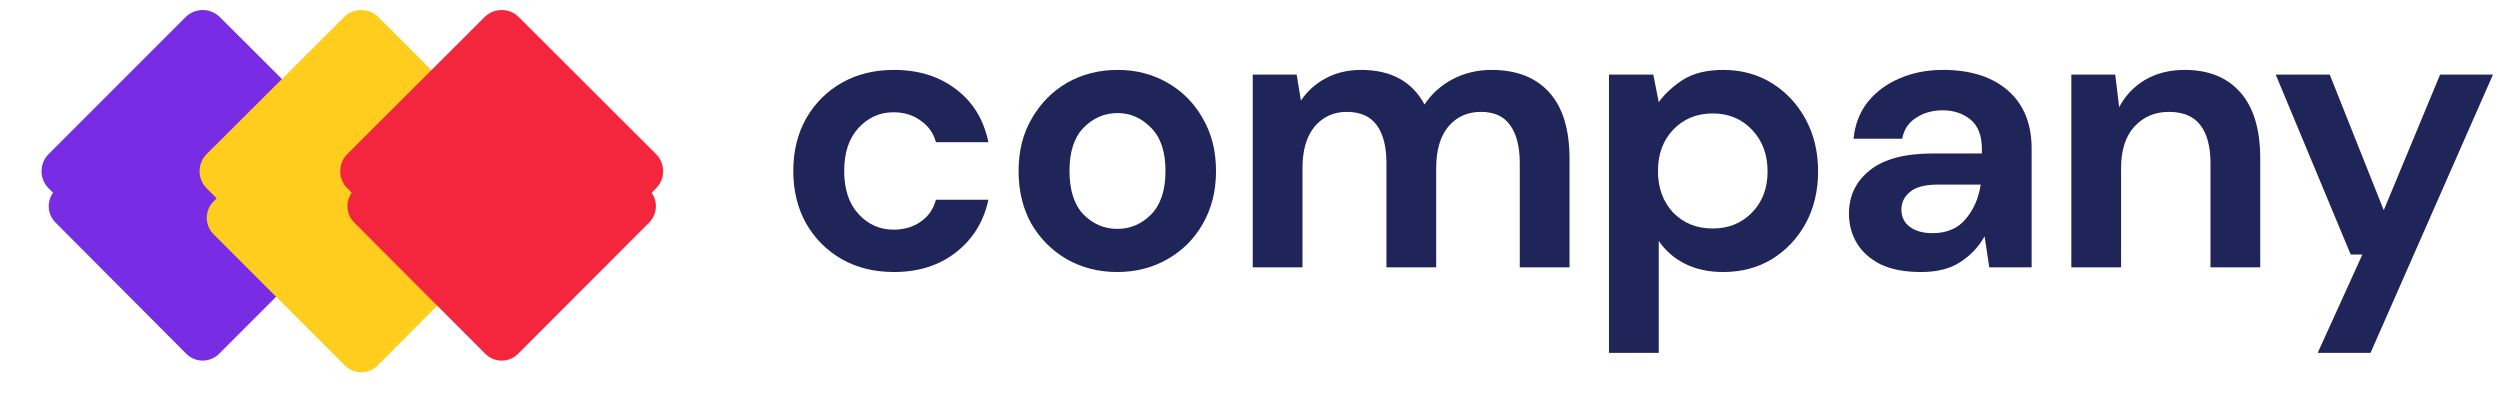 <svg width="193" height="32" viewBox="0 0 193 32" fill="none" xmlns="http://www.w3.org/2000/svg">
<g clip-path="url(#clip0)">
<path d="M69.013 21C67.493 21 66.153 20.67 64.992 20.01C63.832 19.35 62.912 18.43 62.232 17.25C61.571 16.069 61.241 14.719 61.241 13.199C61.241 11.678 61.571 10.328 62.232 9.148C62.912 7.967 63.832 7.047 64.992 6.387C66.153 5.727 67.493 5.397 69.013 5.397C70.914 5.397 72.514 5.897 73.814 6.897C75.115 7.877 75.945 9.238 76.305 10.978H72.254C72.054 10.258 71.654 9.698 71.054 9.298C70.474 8.878 69.783 8.668 68.983 8.668C67.923 8.668 67.023 9.068 66.283 9.868C65.542 10.668 65.172 11.778 65.172 13.199C65.172 14.619 65.542 15.729 66.283 16.529C67.023 17.329 67.923 17.73 68.983 17.73C69.783 17.73 70.474 17.53 71.054 17.13C71.654 16.729 72.054 16.159 72.254 15.419H76.305C75.945 17.099 75.115 18.45 73.814 19.47C72.514 20.49 70.914 21 69.013 21Z" fill="#1F2559"/>
<path d="M86.256 21C84.815 21 83.515 20.67 82.354 20.01C81.214 19.35 80.304 18.44 79.624 17.279C78.964 16.099 78.634 14.739 78.634 13.199C78.634 11.658 78.974 10.308 79.654 9.148C80.334 7.967 81.244 7.047 82.384 6.387C83.545 5.727 84.845 5.397 86.286 5.397C87.706 5.397 88.986 5.727 90.126 6.387C91.287 7.047 92.197 7.967 92.857 9.148C93.537 10.308 93.877 11.658 93.877 13.199C93.877 14.739 93.537 16.099 92.857 17.279C92.197 18.44 91.287 19.35 90.126 20.01C88.966 20.67 87.675 21 86.256 21ZM86.256 17.67C87.255 17.67 88.126 17.299 88.866 16.559C89.606 15.799 89.976 14.679 89.976 13.199C89.976 11.718 89.606 10.608 88.866 9.868C88.126 9.108 87.266 8.728 86.286 8.728C85.265 8.728 84.385 9.108 83.645 9.868C82.925 10.608 82.565 11.718 82.565 13.199C82.565 14.679 82.925 15.799 83.645 16.559C84.385 17.299 85.255 17.67 86.256 17.67Z" fill="#1F2559"/>
<path d="M96.712 20.64V5.757H100.102L100.432 7.767C100.912 7.047 101.542 6.477 102.322 6.057C103.123 5.617 104.043 5.397 105.084 5.397C107.384 5.397 109.014 6.287 109.974 8.067C110.514 7.247 111.234 6.597 112.135 6.117C113.055 5.637 114.056 5.397 115.136 5.397C117.076 5.397 118.566 5.977 119.606 7.137C120.647 8.297 121.167 9.998 121.167 12.238V20.64H117.326V12.598C117.326 11.318 117.076 10.338 116.576 9.658C116.096 8.978 115.346 8.637 114.326 8.637C113.285 8.637 112.445 9.018 111.805 9.778C111.185 10.538 110.874 11.598 110.874 12.959V20.64H107.034V12.598C107.034 11.318 106.783 10.338 106.284 9.658C105.783 8.978 105.013 8.637 103.973 8.637C102.952 8.637 102.123 9.018 101.482 9.778C100.862 10.538 100.552 11.598 100.552 12.959V20.64H96.712Z" fill="#1F2559"/>
<path d="M124.213 27.242V5.757H127.635L128.055 7.887C128.535 7.227 129.165 6.647 129.945 6.147C130.745 5.647 131.775 5.397 133.035 5.397C134.436 5.397 135.686 5.737 136.787 6.417C137.886 7.097 138.757 8.027 139.397 9.208C140.037 10.388 140.357 11.728 140.357 13.229C140.357 14.729 140.037 16.069 139.397 17.25C138.757 18.41 137.886 19.33 136.787 20.01C135.686 20.67 134.436 21 133.035 21C131.915 21 130.935 20.79 130.095 20.37C129.255 19.95 128.574 19.36 128.055 18.6V27.242H124.213ZM132.225 17.64C133.446 17.64 134.456 17.23 135.256 16.409C136.056 15.589 136.457 14.529 136.457 13.229C136.457 11.928 136.056 10.858 135.256 10.018C134.456 9.178 133.446 8.758 132.225 8.758C130.985 8.758 129.964 9.178 129.165 10.018C128.385 10.838 127.995 11.898 127.995 13.199C127.995 14.499 128.385 15.569 129.165 16.409C129.964 17.23 130.985 17.64 132.225 17.64Z" fill="#1F2559"/>
<path d="M148.32 21C147.039 21 145.989 20.8 145.168 20.4C144.349 19.98 143.738 19.43 143.338 18.75C142.938 18.07 142.738 17.32 142.738 16.499C142.738 15.119 143.278 13.999 144.358 13.139C145.438 12.278 147.059 11.848 149.22 11.848H153V11.488C153 10.468 152.711 9.718 152.13 9.238C151.55 8.758 150.83 8.517 149.97 8.517C149.19 8.517 148.509 8.708 147.93 9.088C147.349 9.448 146.989 9.988 146.849 10.708H143.098C143.198 9.628 143.558 8.687 144.178 7.887C144.819 7.087 145.639 6.477 146.639 6.057C147.639 5.617 148.759 5.397 150 5.397C152.12 5.397 153.791 5.927 155.011 6.987C156.231 8.047 156.842 9.548 156.842 11.488V20.64H153.57L153.21 18.24C152.771 19.04 152.15 19.7 151.35 20.22C150.57 20.74 149.56 21 148.32 21ZM149.19 18C150.29 18 151.14 17.64 151.74 16.919C152.36 16.199 152.751 15.309 152.91 14.249H149.64C148.62 14.249 147.889 14.439 147.45 14.819C147.009 15.179 146.789 15.629 146.789 16.169C146.789 16.749 147.009 17.2 147.45 17.52C147.889 17.84 148.47 18 149.19 18Z" fill="#1F2559"/>
<path d="M159.907 20.64V5.757H163.297L163.598 8.277C164.057 7.397 164.717 6.697 165.578 6.177C166.458 5.657 167.488 5.397 168.669 5.397C170.509 5.397 171.939 5.977 172.96 7.137C173.98 8.297 174.49 9.998 174.49 12.238V20.64H170.649V12.598C170.649 11.318 170.389 10.338 169.869 9.658C169.349 8.978 168.538 8.637 167.438 8.637C166.358 8.637 165.467 9.018 164.768 9.778C164.087 10.538 163.748 11.598 163.748 12.959V20.64H159.907Z" fill="#1F2559"/>
<path d="M178.925 27.242L182.376 19.65H181.475L175.684 5.757H179.855L184.026 16.229L188.377 5.757H192.458L183.006 27.242H178.925Z" fill="#1F2559"/>
<g filter="url(#filter0_d)">
<path d="M16.915 24.614C16.215 25.314 15.08 25.313 14.382 24.612L4.285 14.48C3.588 13.781 3.589 12.65 4.287 11.952L14.384 1.855C15.082 1.157 16.213 1.156 16.912 1.853L27.044 11.95C27.745 12.648 27.746 13.783 27.046 14.483L16.915 24.614Z" fill="#782CE4"/>
</g>
<path d="M16.973 25.146C16.241 25.879 15.053 25.878 14.322 25.144L3.753 14.539C3.023 13.807 3.024 12.623 3.755 11.892L14.324 1.323C15.055 0.592 16.239 0.591 16.971 1.321L27.576 11.89C28.31 12.621 28.311 13.809 27.578 14.541L16.973 25.146Z" fill="#782CE4"/>
<g filter="url(#filter1_d)">
<path d="M29.153 24.612C28.454 25.313 27.319 25.314 26.62 24.614L16.487 14.482C15.787 13.782 15.788 12.647 16.489 11.949L26.622 1.851C27.321 1.154 28.453 1.155 29.151 1.853L39.248 11.951C39.947 12.649 39.947 13.78 39.251 14.479L29.153 24.612Z" fill="#FFCD1D"/>
</g>
<path d="M29.213 25.143C28.482 25.877 27.294 25.878 26.561 25.145L15.956 14.54C15.224 13.808 15.225 12.62 15.958 11.889L26.564 1.32C27.296 0.59 28.48 0.591 29.21 1.322L39.779 11.891C40.51 12.622 40.511 13.806 39.782 14.538L29.213 25.143Z" fill="#FFCD1D"/>
<g filter="url(#filter2_d)">
<path d="M39.996 24.613C39.297 25.314 38.163 25.314 37.463 24.613L27.347 14.481C26.648 13.781 26.649 12.648 27.349 11.95L37.466 1.852C38.164 1.154 39.295 1.154 39.994 1.852L50.111 11.95C50.81 12.648 50.811 13.781 50.113 14.481L39.996 24.613Z" fill="#F4263E"/>
</g>
<path d="M40.055 25.144C39.324 25.877 38.136 25.877 37.404 25.144L26.815 14.539C26.084 13.807 26.085 12.621 26.818 11.89L37.407 1.321C38.138 0.591 39.322 0.591 40.053 1.321L50.642 11.89C51.374 12.621 51.375 13.807 50.644 14.539L40.055 25.144Z" fill="#F4263E"/>
</g>
<defs>
<filter id="filter0_d" x="0.163" y="0.431" width="31.007" height="31.007" filterUnits="userSpaceOnUse" color-interpolation-filters="sRGB">
<feFlood flood-opacity="0" result="BackgroundImageFix"/>
<feColorMatrix in="SourceAlpha" type="matrix" values="0 0 0 0 0 0 0 0 0 0 0 0 0 0 0 0 0 0 127 0"/>
<feOffset dy="2.7"/>
<feGaussianBlur stdDeviation="1.8"/>
<feColorMatrix type="matrix" values="0 0 0 0 0.471 0 0 0 0 0.173 0 0 0 0 0.894 0 0 0 0.21 0"/>
<feBlend mode="normal" in2="BackgroundImageFix" result="effect1_dropShadow"/>
<feBlend mode="normal" in="SourceGraphic" in2="effect1_dropShadow" result="shape"/>
</filter>
<filter id="filter1_d" x="12.363" y="1.329" width="31.009" height="31.009" filterUnits="userSpaceOnUse" color-interpolation-filters="sRGB">
<feFlood flood-opacity="0" result="BackgroundImageFix"/>
<feColorMatrix in="SourceAlpha" type="matrix" values="0 0 0 0 0 0 0 0 0 0 0 0 0 0 0 0 0 0 127 0"/>
<feOffset dy="3.6"/>
<feGaussianBlur stdDeviation="1.8"/>
<feColorMatrix type="matrix" values="0 0 0 0 1 0 0 0 0 0.805 0 0 0 0 0.113 0 0 0 0.26 0"/>
<feBlend mode="normal" in2="BackgroundImageFix" result="effect1_dropShadow"/>
<feBlend mode="normal" in="SourceGraphic" in2="effect1_dropShadow" result="shape"/>
</filter>
<filter id="filter2_d" x="23.224" y="0.429" width="31.012" height="31.009" filterUnits="userSpaceOnUse" color-interpolation-filters="sRGB">
<feFlood flood-opacity="0" result="BackgroundImageFix"/>
<feColorMatrix in="SourceAlpha" type="matrix" values="0 0 0 0 0 0 0 0 0 0 0 0 0 0 0 0 0 0 127 0"/>
<feOffset dy="2.7"/>
<feGaussianBlur stdDeviation="1.8"/>
<feColorMatrix type="matrix" values="0 0 0 0 0.957 0 0 0 0 0.149 0 0 0 0 0.243 0 0 0 0.32 0"/>
<feBlend mode="normal" in2="BackgroundImageFix" result="effect1_dropShadow"/>
<feBlend mode="normal" in="SourceGraphic" in2="effect1_dropShadow" result="shape"/>
</filter>
<clipPath id="clip0">
<rect width="193" height="31.626" fill="white"/>
</clipPath>
</defs>
</svg>
